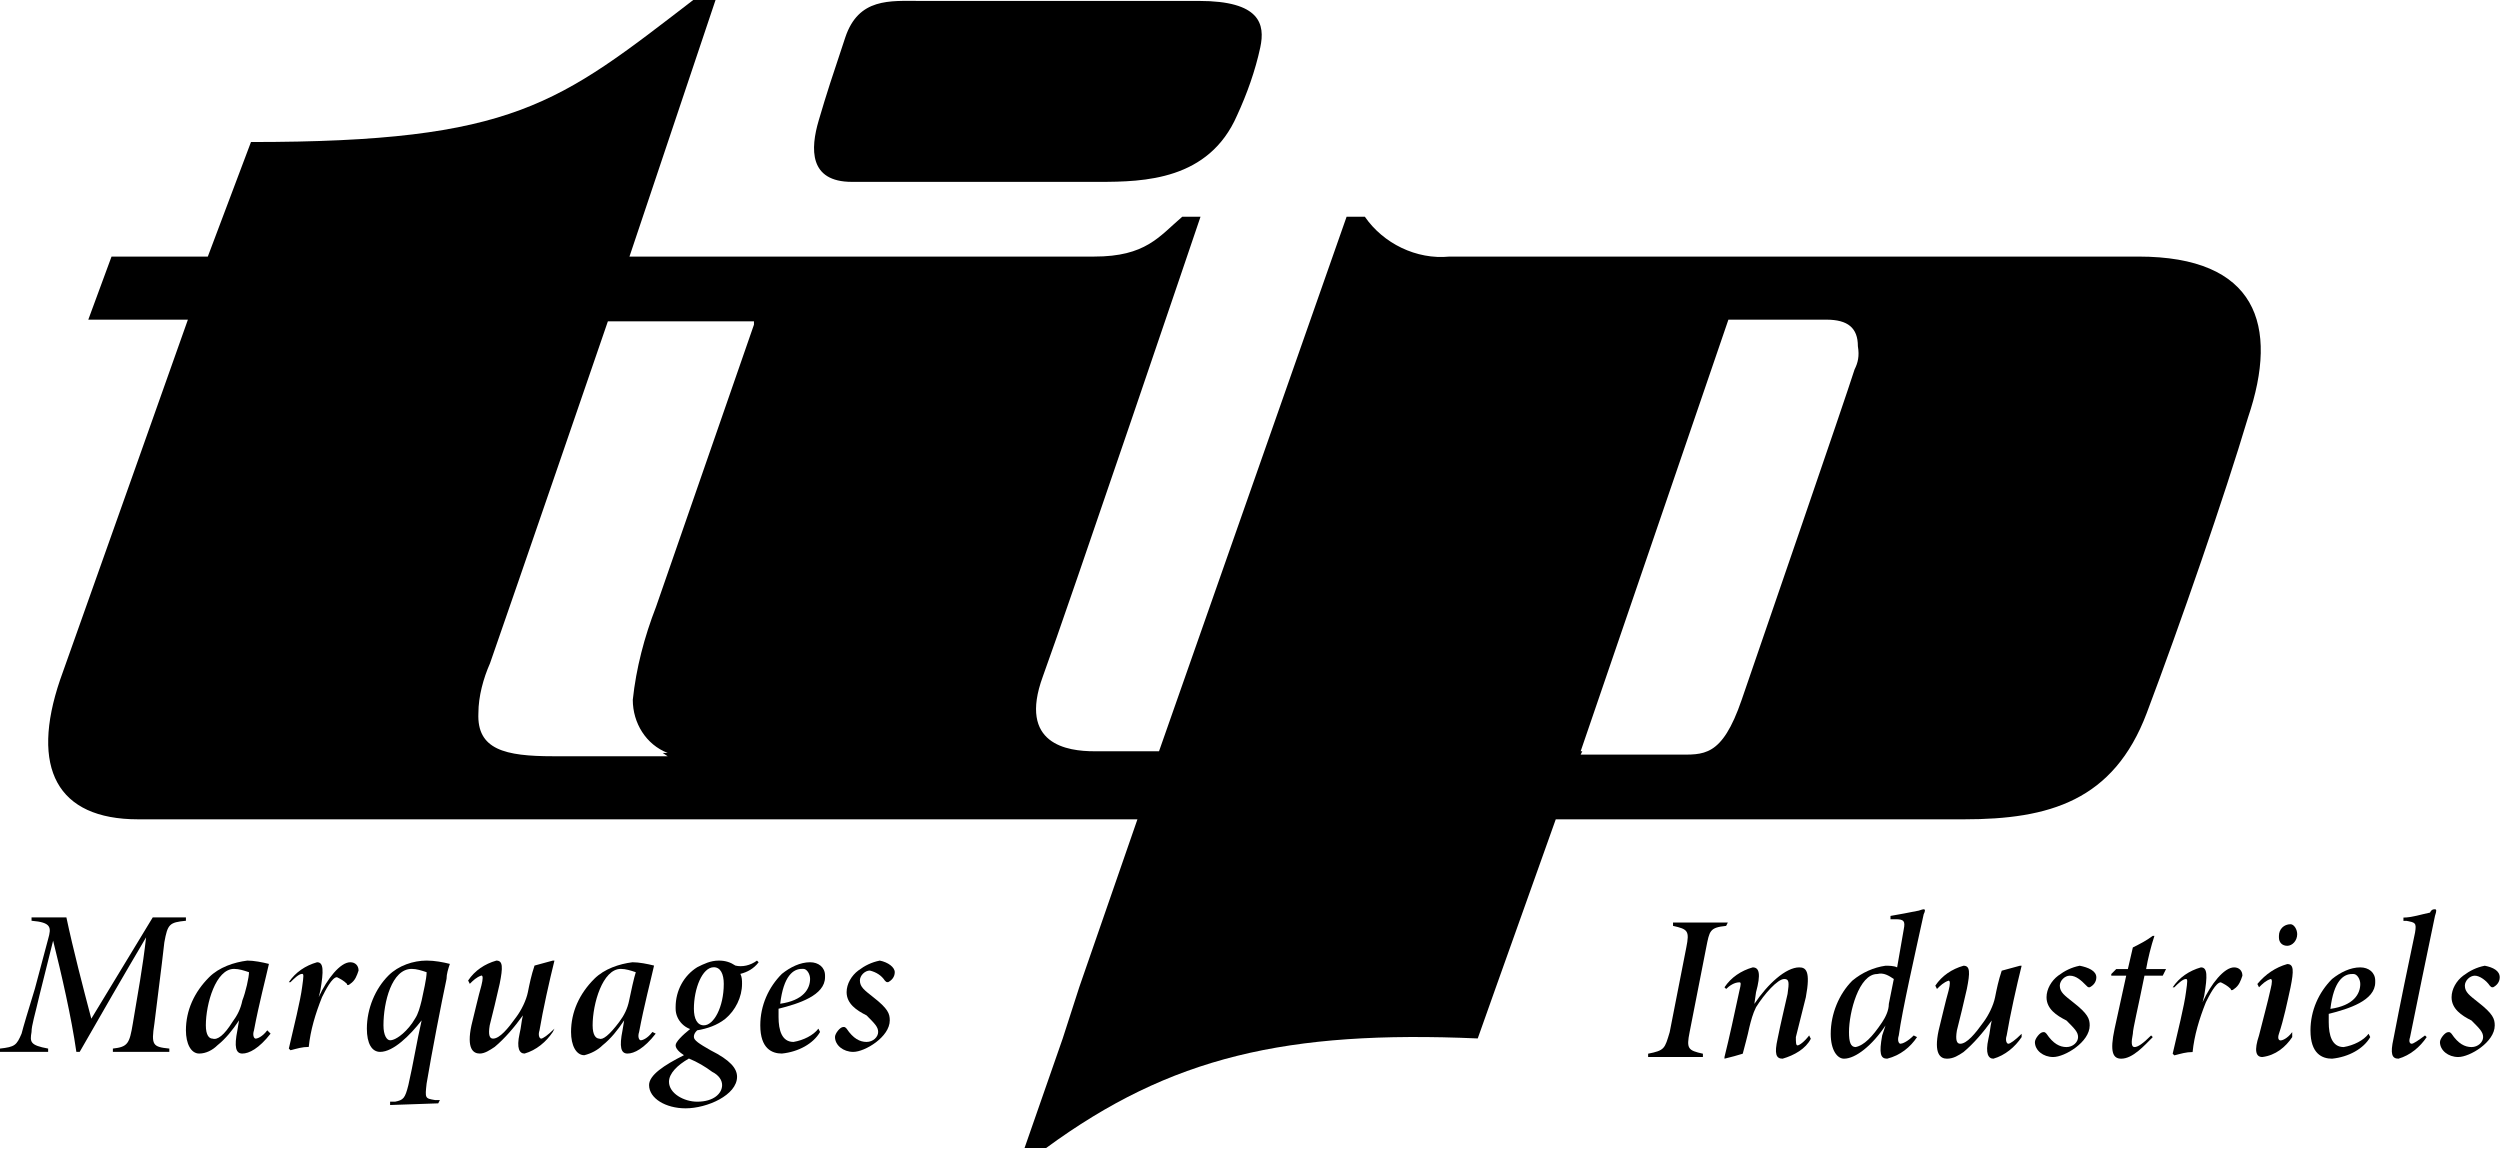<?xml version="1.0" encoding="utf-8"?>
<!-- Generator: Adobe Illustrator 27.4.1, SVG Export Plug-In . SVG Version: 6.00 Build 0)  -->
<svg version="1.1" id="Calque_1" xmlns="http://www.w3.org/2000/svg" xmlns:xlink="http://www.w3.org/1999/xlink" x="0px" y="0px"
	 viewBox="0 0 150.6 69.2" style="enable-background:new 0 0 150.6 69.2;" xml:space="preserve">
<g id="Groupe_561" transform="translate(-137.481 -167.344)">
	<path id="Tracé_1751" d="M188.8,178.3h14.9c2.7,0,6.6-0.1,8.3-4c0.6-1.3,1.1-2.7,1.4-4.1c0.3-1.4,0-2.8-3.7-2.8h-16.8
		c-1.8,0-3.7-0.2-4.5,2.2s-1.1,3.3-1.6,5S186.2,178.3,188.8,178.3"/>
	<path id="Tracé_1752" d="M266.3,182.8c-7.7,0-40,0-41.5,0c-2,0.2-4-0.8-5.1-2.4h-1.1l-11.3,32.2h-3.9c-1.6,0-4.6-0.4-3.1-4.5
		s9.5-27.7,9.5-27.7h-1.1c-1.4,1.2-2.2,2.4-5.3,2.4h-28l5.2-15.5h-1.3c-8.2,6.3-10.8,8.6-26.7,8.6l-2.6,6.9h-5.8l-1.4,3.8h6
		c0,0-6.2,17.5-7.7,21.7c-1.8,5.3-0.2,8.4,4.7,8.4h60.2l-3.5,10.1l-1,3.1l-2.3,6.6h1.3c7.5-5.5,14.5-7.1,26-6.6l1.1-3.1l3.6-10.1
		h24.6c5.1,0,9-1.1,11-6.4s4.7-13.1,6.1-17.8C274.8,186.9,273.4,182.8,266.3,182.8 M182.9,186.9c0,0-5,14.4-5.9,17
		c-0.7,1.8-1.2,3.7-1.4,5.6c0,1.4,0.8,2.7,2.1,3.2h-0.3l0.3,0.2h-6.9c-2.9,0-4.6-0.4-4.5-2.6c0-1,0.3-2.1,0.7-3
		c1.4-4,7.1-20.6,7.1-20.6h8.8L182.9,186.9L182.9,186.9z M249.2,189.6c-0.6,1.9-5.6,16.4-6.8,19.9s-2.3,3.3-3.9,3.3h-5.8l0.1-0.2
		h-0.1l8.9-26h5.9c1.3,0,1.9,0.5,1.9,1.6C249.5,188.8,249.4,189.2,249.2,189.6"/>
	<g id="Groupe_558" transform="translate(137.481 222.61)">
		<path id="Tracé_1753" d="M11.2,0.2c-1,0.1-1.1,0.2-1.3,1.3C9.7,3.3,9.5,4.7,9.3,6.4c-0.2,1.3-0.1,1.4,0.9,1.5l0,0.2H6.8l0-0.2
			c0.9-0.1,1-0.3,1.2-1.5C8.3,4.6,8.6,3,8.8,1.2h0C7.5,3.4,6,6,4.8,8.1H4.6C4.3,6,3.7,3.4,3.2,1.4h0L2.4,4.6
			C2.1,5.9,1.9,6.5,1.9,6.9c-0.1,0.6-0.1,0.8,1,1l0,0.2H0l0-0.2c0.9-0.1,1-0.2,1.3-0.9c0.1-0.4,0.4-1.4,0.8-2.7l0.8-3
			c0.2-0.7,0.2-1-1-1.1l0-0.2h2.1c0.4,1.9,1,4.2,1.5,6.1L9.2,0h2L11.2,0.2z"/>
		<path id="Tracé_1754" d="M16.3,7c-0.7,0.9-1.3,1.2-1.7,1.2c-0.4,0-0.5-0.4-0.3-1.4l0.1-0.6c-0.4,0.6-0.8,1.1-1.3,1.5
			C12.8,8,12.4,8.2,12,8.2c-0.5,0-0.8-0.6-0.8-1.4c0-1.2,0.5-2.3,1.4-3.2c0.6-0.6,1.5-0.9,2.3-1c0.4,0,0.9,0.1,1.3,0.2
			c-0.2,0.9-0.6,2.4-0.9,4c-0.1,0.3,0,0.5,0.1,0.5s0.4-0.1,0.7-0.5L16.3,7z M14,6.3c0.3-0.4,0.5-0.8,0.6-1.3C14.8,4.5,15,3.6,15,3.3
			c-0.3-0.1-0.6-0.2-0.9-0.2c-1.1,0-1.7,2.1-1.7,3.4c0,0.6,0.2,0.8,0.4,0.8C13.1,7.4,13.5,7.1,14,6.3L14,6.3z"/>
		<path id="Tracé_1755" d="M17.4,3.9c0.4-0.6,1-1,1.7-1.2c0.4,0,0.4,0.5,0.2,1.7l-0.1,0.4c0.5-1.1,1.3-2.1,1.9-2.1
			c0.3,0,0.5,0.2,0.5,0.5c0,0,0,0,0,0c-0.1,0.3-0.2,0.6-0.5,0.8c-0.1,0.1-0.2,0.1-0.2,0c-0.2-0.2-0.4-0.3-0.6-0.4
			c-0.3,0-0.7,0.8-0.9,1.2c-0.4,1-0.7,2-0.8,3c-0.4,0-0.7,0.1-1.1,0.2l-0.1-0.1c0.3-1.3,0.7-2.9,0.8-3.7c0.1-0.7,0.1-0.8,0-0.8
			c-0.2,0-0.5,0.3-0.7,0.5L17.4,3.9z"/>
		<path id="Tracé_1756" d="M26.4,11.2l-2.9,0.1l0-0.2l0.3,0c0.5-0.1,0.6-0.2,0.8-1c0.3-1.3,0.5-2.6,0.8-3.9
			c-0.7,0.9-1.7,1.9-2.5,1.9c-0.5,0-0.8-0.5-0.8-1.4c0-1.2,0.5-2.4,1.3-3.2c0.6-0.6,1.5-0.9,2.3-0.9c0.5,0,1,0.1,1.4,0.2
			c-0.1,0.3-0.2,0.6-0.2,0.9C26.6,5.1,26,8.2,25.7,10c-0.1,0.9-0.1,0.9,0.5,1l0.3,0L26.4,11.2z M23.1,6.5c0,0.6,0.2,0.9,0.4,0.9
			c0.4,0,1.1-0.6,1.5-1.3c0.2-0.3,0.3-0.7,0.4-1.1c0.1-0.5,0.3-1.3,0.3-1.7c-0.3-0.1-0.6-0.2-0.9-0.2C23.6,3.1,23.1,5.1,23.1,6.5
			L23.1,6.5z"/>
		<path id="Tracé_1757" d="M33.3,6.9c-0.4,0.6-1,1.1-1.7,1.3c-0.3,0-0.5-0.3-0.3-1.2c0.1-0.4,0.1-0.7,0.2-1.1
			c-0.5,0.7-1.1,1.4-1.7,1.9c-0.3,0.2-0.6,0.4-0.9,0.4c-0.4,0-0.8-0.3-0.5-1.7c0.2-0.8,0.4-1.7,0.6-2.4c0.1-0.4,0.1-0.6,0-0.6
			c-0.3,0.1-0.5,0.3-0.7,0.5l-0.1-0.2c0.4-0.6,1-1,1.7-1.2c0.4,0,0.4,0.4,0.2,1.4c-0.2,0.9-0.4,1.7-0.6,2.5c-0.1,0.6,0,0.8,0.2,0.8
			c0.4,0,0.9-0.6,1.4-1.3c0.3-0.4,0.6-1,0.7-1.5c0.1-0.5,0.2-1,0.4-1.6c0.4-0.1,0.7-0.2,1.1-0.3h0.1c-0.3,1.2-0.7,3-0.9,4.2
			c-0.1,0.3,0,0.5,0.1,0.5c0.1,0,0.4-0.2,0.8-0.6L33.3,6.9z"/>
		<path id="Tracé_1758" d="M39.5,7c-0.7,0.9-1.3,1.2-1.7,1.2c-0.4,0-0.5-0.4-0.3-1.4l0.1-0.6c-0.4,0.6-0.8,1.1-1.3,1.5
			c-0.3,0.3-0.7,0.5-1.1,0.6c-0.5,0-0.8-0.6-0.8-1.4c0-1.2,0.5-2.3,1.4-3.2c0.6-0.6,1.5-0.9,2.3-1c0.4,0,0.9,0.1,1.3,0.2
			c-0.2,0.9-0.6,2.4-0.9,4c-0.1,0.3,0,0.5,0.1,0.5s0.4-0.1,0.7-0.5L39.5,7z M37.3,6.3c0.3-0.4,0.5-0.8,0.6-1.3
			c0.1-0.5,0.3-1.4,0.4-1.7c-0.3-0.1-0.6-0.2-0.9-0.2c-1.1,0-1.7,2.1-1.7,3.4c0,0.6,0.2,0.8,0.4,0.8C36.3,7.4,36.7,7.1,37.3,6.3z"/>
		<path id="Tracé_1759" d="M42,6.8c-0.1,0.1-0.2,0.2-0.2,0.4c0,0.2,0.3,0.4,1,0.8c1.2,0.6,1.6,1.1,1.6,1.6c0,1.1-1.8,1.9-3.1,1.9
			c-1.2,0-2.2-0.6-2.2-1.4c0-0.6,0.9-1.2,2.1-1.8c-0.3-0.2-0.5-0.4-0.5-0.6c0-0.2,0.4-0.6,0.9-1L42,6.8z M43.5,10.1
			c0-0.3-0.2-0.6-0.6-0.8C42.5,9,42,8.7,41.5,8.5c-0.7,0.4-1.2,0.9-1.2,1.4c0,0.7,0.9,1.2,1.7,1.2C43,11.1,43.5,10.6,43.5,10.1
			L43.5,10.1z M40.7,5.4c0-1,0.5-1.9,1.3-2.4c0.4-0.2,0.8-0.4,1.3-0.4c0.4,0,0.7,0.1,1,0.3c0.4,0.1,0.9,0,1.3-0.3l0.1,0.1
			c-0.3,0.4-0.7,0.6-1.1,0.7c0.1,0.2,0.1,0.4,0.1,0.6c0,0.8-0.4,1.6-1,2.1c-0.5,0.4-1.1,0.6-1.7,0.7c-0.7,0-1.3-0.6-1.3-1.3
			C40.7,5.5,40.7,5.5,40.7,5.4L40.7,5.4z M43.6,4c0-0.6-0.2-1-0.6-1c-0.7,0-1.2,1.3-1.2,2.5c0,0.6,0.2,1,0.6,1
			C43,6.5,43.6,5.4,43.6,4L43.6,4z"/>
		<path id="Tracé_1760" d="M47.1,8.2c-0.6,0-1.3-0.3-1.3-1.7c0-1.2,0.5-2.3,1.3-3.1c0.5-0.4,1.1-0.7,1.7-0.7c0.5,0,0.9,0.3,0.9,0.8
			c0,0,0,0.1,0,0.1c0,1.1-1.6,1.6-2.8,1.9c0,0.2,0,0.3,0,0.5c0,0.8,0.2,1.5,0.9,1.5c0.6-0.1,1.2-0.4,1.5-0.8l0.1,0.2
			C49,7.6,48.1,8.1,47.1,8.2z M47,5.2c1.4-0.2,1.8-0.9,1.8-1.5c0-0.3-0.2-0.6-0.4-0.6c0,0,0,0-0.1,0C47.8,3.1,47.2,3.5,47,5.2
			L47,5.2z"/>
		<path id="Tracé_1761" d="M53.9,3.3c0,0.3-0.2,0.5-0.4,0.6c-0.1,0-0.1,0-0.2-0.1c-0.2-0.3-0.5-0.5-0.9-0.6c-0.3,0-0.6,0.3-0.6,0.6
			c0,0.4,0.3,0.6,0.8,1c0.9,0.7,1,1,1,1.4c0,1-1.5,1.9-2.2,1.9c-0.6,0-1.1-0.4-1.1-0.9c0-0.2,0.3-0.6,0.5-0.6c0.1,0,0.1,0,0.2,0.1
			c0.4,0.6,0.8,0.8,1.2,0.8c0.4,0,0.7-0.3,0.7-0.6c0-0.3-0.2-0.5-0.7-1C51.6,5.6,51,5.2,51,4.5c0-0.5,0.3-1,0.7-1.3
			c0.4-0.3,0.8-0.5,1.3-0.6C53.5,2.7,53.9,3,53.9,3.3z"/>
	</g>
	<g id="Groupe_559" transform="translate(236.764 222.119)">
		<path id="Tracé_1762" d="M4.7,1c-1,0.1-1,0.3-1.2,1.3l-1,5.1C2.3,8.4,2.4,8.5,3.3,8.7l0,0.2H0l0-0.2C1,8.5,1,8.4,1.3,7.4l1-5.1
			c0.2-1,0.1-1.1-0.8-1.3l0-0.2h3.3L4.7,1z"/>
		<path id="Tracé_1763" d="M9.8,7.8C9.5,8.4,8.8,8.8,8.1,9C7.7,9,7.6,8.7,7.8,7.8C8,6.8,8.2,6,8.4,5.1c0.1-0.7,0.1-0.9-0.2-0.9
			C7.8,4.2,7,5.1,6.5,5.9C6.3,6.3,6.2,6.7,6.1,7.1C6,7.6,5.8,8.3,5.7,8.7C5.4,8.8,5,8.9,4.6,9L4.6,8.9c0.3-1.2,0.6-2.6,0.9-4
			c0.1-0.4,0.1-0.5,0-0.5C5.2,4.4,4.9,4.6,4.7,4.8L4.6,4.7c0.4-0.6,1-1,1.7-1.2c0.4,0,0.5,0.4,0.2,1.5L6.4,5.7
			c0.8-1.2,1.9-2.2,2.7-2.2c0.4,0,0.7,0.2,0.4,1.8C9.3,6.1,9.1,6.9,8.9,7.7C8.9,8,8.9,8.2,9,8.2S9.4,8,9.7,7.6L9.8,7.8z"/>
		<path id="Tracé_1764" d="M16.2,7.7c-0.4,0.6-1,1.1-1.8,1.3c-0.4,0-0.5-0.3-0.3-1.4L14.3,7c-0.8,1.2-1.8,2-2.5,2
			C11.4,9,11,8.5,11,7.5c0-1.2,0.5-2.4,1.3-3.2c0.6-0.5,1.3-0.8,2-0.9c0.2,0,0.5,0,0.7,0.1l0.4-2.3c0.1-0.5,0-0.6-0.5-0.6
			c-0.1,0-0.2,0-0.3,0l0-0.2c0.6-0.1,1.1-0.2,1.6-0.3c0.1,0,0.3-0.1,0.4-0.1c0.1,0,0.1,0.1,0,0.3c-0.5,2.3-1.3,5.8-1.5,7.3
			c-0.1,0.3,0,0.5,0.1,0.5s0.4-0.1,0.8-0.5L16.2,7.7z M14.1,6.8c0.2-0.3,0.4-0.7,0.4-1.1l0.3-1.5c-0.3-0.2-0.6-0.4-1-0.3
			c-1.1,0-1.7,2.3-1.7,3.5c0,0.6,0.1,0.9,0.4,0.9C13,8.2,13.5,7.7,14.1,6.8L14.1,6.8z"/>
		<path id="Tracé_1765" d="M22.5,7.7c-0.4,0.6-1,1.1-1.7,1.3c-0.3,0-0.5-0.3-0.3-1.2c0.1-0.4,0.1-0.7,0.2-1.1
			c-0.5,0.7-1.1,1.4-1.7,1.9C18.7,8.8,18.4,9,18,9c-0.4,0-0.8-0.3-0.5-1.7c0.2-0.8,0.4-1.7,0.6-2.4c0.1-0.4,0.1-0.6,0-0.6
			c-0.3,0.1-0.5,0.3-0.7,0.5l-0.1-0.2c0.4-0.6,1-1,1.7-1.2c0.4,0,0.4,0.4,0.2,1.4c-0.2,0.9-0.4,1.7-0.6,2.5c-0.1,0.6,0,0.8,0.2,0.8
			c0.4,0,0.9-0.6,1.4-1.3c0.3-0.4,0.6-1,0.7-1.5c0.1-0.5,0.2-1,0.4-1.6c0.4-0.1,0.7-0.2,1.1-0.3h0.1c-0.3,1.2-0.7,3-0.9,4.2
			c-0.1,0.3,0,0.5,0.1,0.5c0.1,0,0.4-0.2,0.8-0.6L22.5,7.7z"/>
		<path id="Tracé_1766" d="M27,4.1c0,0.3-0.2,0.5-0.4,0.6c-0.1,0-0.1,0-0.2-0.1C26.1,4.3,25.8,4,25.4,4c-0.3,0-0.6,0.3-0.6,0.6
			c0,0.4,0.3,0.6,0.8,1c0.9,0.7,1,1,1,1.4c0,1-1.5,1.9-2.2,1.9c-0.6,0-1.1-0.4-1.1-0.9c0-0.2,0.3-0.6,0.5-0.6c0.1,0,0.1,0,0.2,0.1
			c0.4,0.6,0.8,0.8,1.2,0.8c0.4,0,0.7-0.3,0.7-0.6c0-0.3-0.2-0.5-0.7-1C24.6,6.4,24,6,24,5.3c0-0.5,0.3-1,0.7-1.3
			c0.4-0.3,0.8-0.5,1.3-0.6C26.5,3.5,27,3.7,27,4.1z"/>
		<path id="Tracé_1767" d="M31,4c-0.4,0-0.7,0-1.1,0c-0.4,2-0.7,3.2-0.7,3.5c-0.1,0.5-0.1,0.8,0.1,0.8c0.2,0,0.5-0.2,1-0.7l0.1,0.1
			C29.9,8.2,29.2,9,28.5,9c-0.5,0-0.7-0.4-0.4-1.8L28.8,4h-0.9l0-0.1l0.3-0.3h0.7l0.3-1.3c0.4-0.2,0.8-0.4,1.2-0.7l0.1,0
			C30.3,2.2,30.1,3,30,3.6h1.2L31,4z"/>
		<path id="Tracé_1768" d="M31.6,4.7c0.4-0.6,1-1,1.7-1.2c0.4,0,0.4,0.5,0.2,1.7l-0.1,0.4c0.5-1.1,1.3-2.1,1.9-2.1
			c0.3,0,0.5,0.2,0.5,0.5c0,0,0,0,0,0c-0.1,0.3-0.2,0.6-0.5,0.8c-0.1,0.1-0.2,0.1-0.2,0c-0.2-0.2-0.4-0.3-0.6-0.4
			c-0.3,0-0.7,0.8-0.9,1.2c-0.4,1-0.7,2-0.8,3c-0.4,0-0.7,0.1-1.1,0.2l-0.1-0.1c0.3-1.3,0.7-2.9,0.8-3.7c0.1-0.7,0.1-0.8,0-0.8
			c-0.2,0-0.5,0.3-0.7,0.5L31.6,4.7z"/>
		<path id="Tracé_1769" d="M38.8,7.7c-0.4,0.6-1,1.1-1.8,1.2c-0.4,0-0.5-0.4-0.2-1.3c0.3-1.2,0.5-1.9,0.7-2.8
			c0.1-0.4,0.1-0.6,0-0.6c-0.3,0.1-0.5,0.3-0.7,0.5l-0.1-0.2c0.5-0.6,1.1-1,1.8-1.2c0.4,0,0.4,0.4,0.2,1.4c-0.2,0.9-0.4,1.9-0.7,2.8
			c-0.1,0.3,0,0.4,0.1,0.4c0.1,0,0.4-0.1,0.7-0.5L38.8,7.7z M39.1,1.5c0,0.4-0.3,0.7-0.6,0.7c-0.3,0-0.5-0.2-0.5-0.5c0,0,0,0,0-0.1
			c0-0.4,0.3-0.7,0.7-0.7c0,0,0,0,0,0C38.9,0.9,39.1,1.2,39.1,1.5z"/>
		<path id="Tracé_1770" d="M41.2,9c-0.6,0-1.3-0.3-1.3-1.7c0-1.2,0.5-2.3,1.3-3.1c0.5-0.4,1.1-0.7,1.7-0.7c0.5,0,0.9,0.3,0.9,0.8
			c0,0,0,0.1,0,0.1c0,1.1-1.6,1.6-2.8,1.9c0,0.2,0,0.3,0,0.5c0,0.8,0.2,1.5,0.9,1.5c0.6-0.1,1.2-0.4,1.5-0.8l0.1,0.2
			C43.1,8.4,42.2,8.9,41.2,9z M41.1,6c1.4-0.2,1.8-0.9,1.8-1.5c0-0.3-0.2-0.6-0.4-0.6c0,0,0,0-0.1,0C41.9,3.9,41.3,4.3,41.1,6
			L41.1,6z"/>
		<path id="Tracé_1771" d="M46.9,7.7c-0.4,0.6-1,1.1-1.7,1.3c-0.4,0-0.5-0.3-0.3-1.2c0.4-2.1,0.9-4.5,1.3-6.4
			c0.1-0.6,0-0.6-0.5-0.7c-0.1,0-0.2,0-0.2,0l0-0.2c0.5,0,1.1-0.2,1.6-0.3C47.2,0,47.3,0,47.4,0c0.1,0,0.1,0.1,0,0.4
			c-0.5,2.4-1.1,5.3-1.5,7.3c-0.1,0.3,0,0.4,0.1,0.4c0.1,0,0.4-0.2,0.8-0.5L46.9,7.7z"/>
		<path id="Tracé_1772" d="M51.3,4.1c0,0.3-0.2,0.5-0.4,0.6c-0.1,0-0.1,0-0.2-0.1C50.5,4.3,50.1,4,49.8,4c-0.3,0-0.6,0.3-0.6,0.6
			c0,0.4,0.3,0.6,0.8,1c0.9,0.7,1,1,1,1.4c0,1-1.5,1.9-2.2,1.9c-0.6,0-1.1-0.4-1.1-0.9c0-0.2,0.3-0.6,0.5-0.6c0.1,0,0.1,0,0.2,0.1
			c0.4,0.6,0.8,0.8,1.2,0.8c0.4,0,0.7-0.3,0.7-0.6c0-0.3-0.2-0.5-0.7-1C49,6.4,48.4,6,48.4,5.3c0-0.5,0.3-1,0.7-1.3
			c0.4-0.3,0.8-0.5,1.3-0.6C50.9,3.5,51.3,3.7,51.3,4.1z"/>
	</g>
</g>
</svg>
